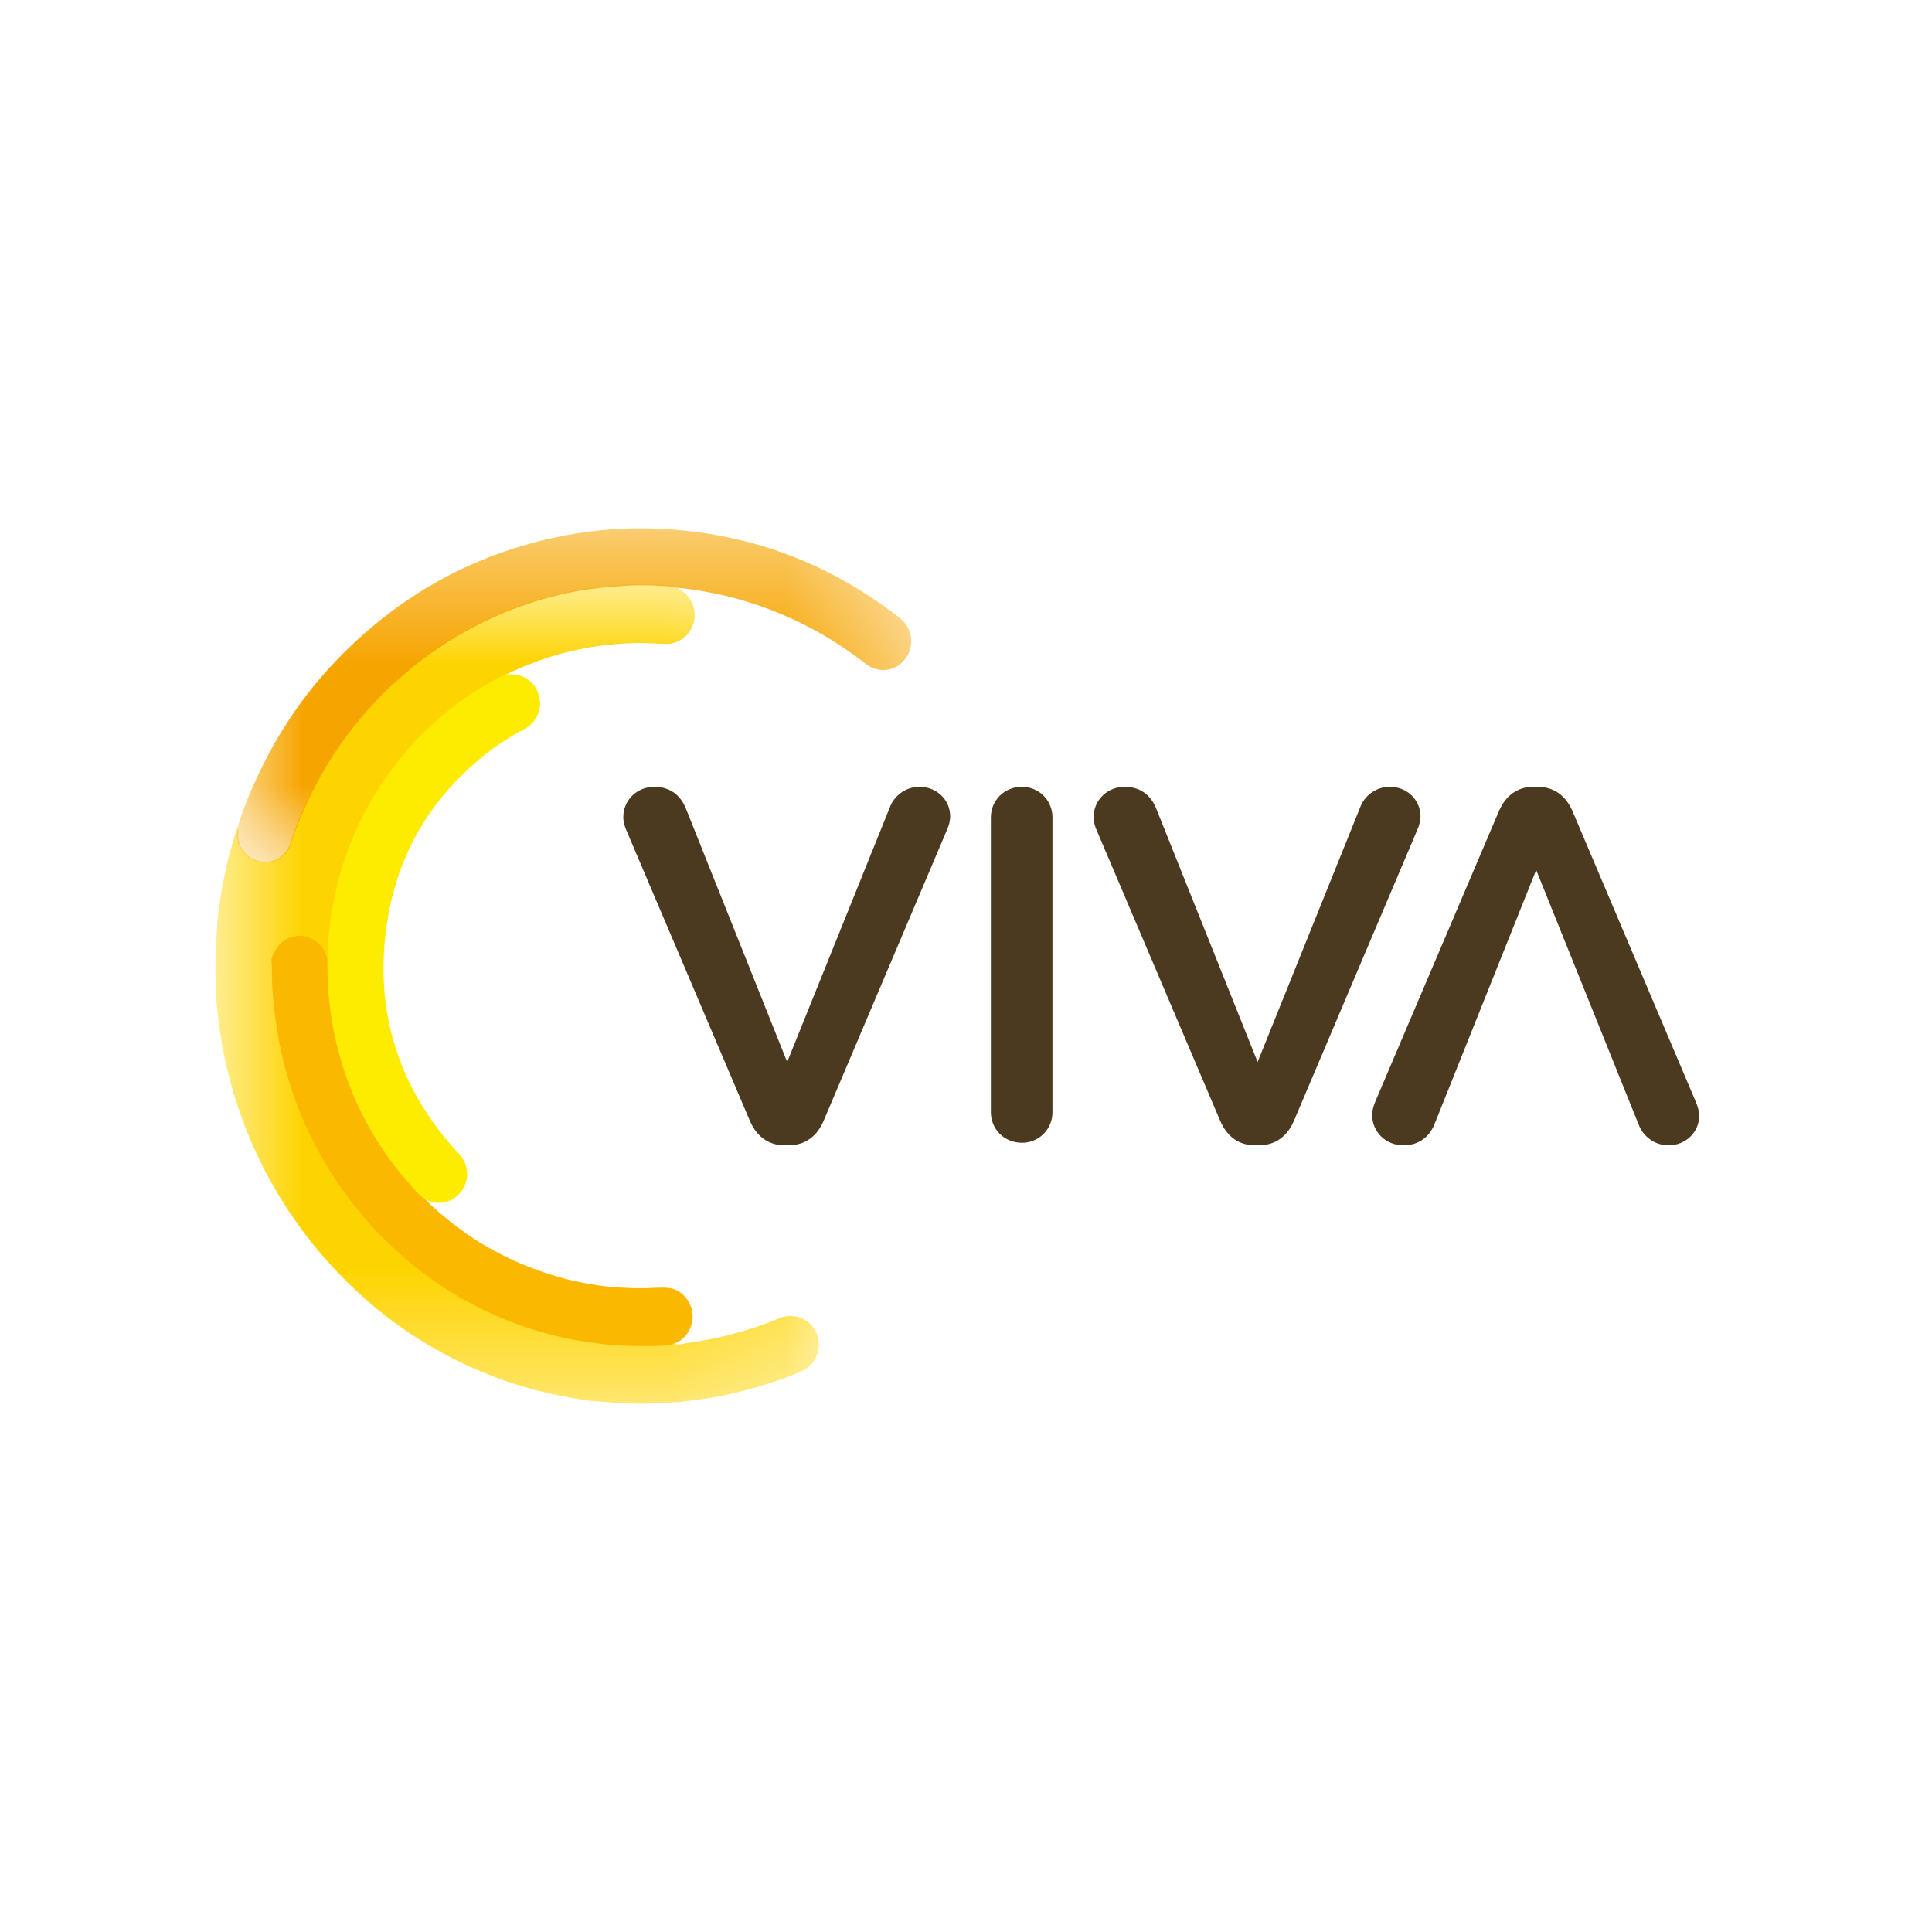 <svg width="16" height="16" viewBox="0 0 16 16" fill="none" xmlns="http://www.w3.org/2000/svg">
<rect width="16" height="16" fill="white"/>
<mask id="mask0_558_8377" style="mask-type:alpha" maskUnits="userSpaceOnUse" x="1" y="4" width="6" height="8">
<path d="M1.784 4.838H6.781V11.625H1.784V4.838Z" fill="white"/>
</mask>
<g mask="url(#mask0_558_8377)">
<path fill-rule="evenodd" clip-rule="evenodd" d="M5.391 11.623C5.337 11.626 5.283 11.626 5.229 11.623C5.209 11.618 5.188 11.625 5.168 11.619C5.143 11.618 5.117 11.618 5.092 11.617C5.08 11.613 5.067 11.618 5.055 11.613C5.042 11.612 5.028 11.612 5.015 11.611C5.005 11.607 4.994 11.612 4.984 11.607C4.895 11.606 4.807 11.589 4.72 11.574C4.537 11.542 4.358 11.496 4.183 11.435C3.872 11.326 3.581 11.175 3.31 10.984C3.178 10.89 3.053 10.787 2.935 10.675C2.657 10.413 2.425 10.114 2.238 9.777C2.074 9.48 1.954 9.164 1.876 8.832C1.843 8.694 1.82 8.555 1.805 8.414C1.797 8.345 1.788 8.276 1.791 8.207C1.785 8.19 1.792 8.173 1.787 8.156C1.783 8.052 1.783 7.947 1.787 7.842C1.791 7.83 1.786 7.816 1.791 7.804C1.792 7.784 1.792 7.764 1.793 7.744C1.797 7.734 1.792 7.722 1.797 7.712C1.796 7.625 1.811 7.54 1.823 7.454C1.841 7.328 1.867 7.202 1.9 7.078C1.919 7.006 1.936 6.934 1.964 6.865C1.976 6.876 1.973 6.891 1.972 6.905C1.965 7.022 2.056 7.134 2.189 7.138C2.281 7.141 2.369 7.087 2.402 6.987C2.449 6.839 2.509 6.696 2.578 6.557C2.692 6.329 2.83 6.117 2.997 5.925C3.05 5.864 3.103 5.803 3.159 5.746C3.279 5.624 3.41 5.515 3.547 5.416C3.806 5.228 4.087 5.085 4.389 4.986C4.569 4.927 4.754 4.886 4.942 4.862C5.092 4.844 5.243 4.835 5.394 4.839C5.466 4.841 5.539 4.845 5.611 4.857C5.618 4.859 5.627 4.858 5.629 4.869C5.625 4.87 5.62 4.869 5.617 4.872C5.613 4.875 5.618 4.876 5.62 4.877C5.631 4.884 5.643 4.89 5.653 4.898C5.735 4.955 5.772 5.062 5.744 5.159C5.716 5.258 5.627 5.33 5.528 5.332C5.446 5.333 5.364 5.324 5.281 5.325C5.059 5.329 4.84 5.359 4.626 5.419C4.493 5.457 4.365 5.506 4.239 5.562C4.223 5.569 4.211 5.581 4.194 5.584C4.186 5.593 4.176 5.6 4.165 5.605C3.969 5.7 3.791 5.825 3.626 5.97C3.468 6.108 3.329 6.263 3.208 6.435C3.066 6.638 2.954 6.857 2.871 7.093C2.807 7.277 2.764 7.467 2.738 7.661C2.728 7.739 2.725 7.818 2.719 7.896C2.718 7.907 2.72 7.919 2.712 7.929C2.69 7.926 2.691 7.904 2.684 7.89C2.643 7.81 2.579 7.763 2.49 7.759C2.396 7.755 2.313 7.811 2.274 7.9C2.269 7.911 2.27 7.93 2.25 7.928C2.247 7.921 2.248 7.913 2.249 7.899C2.246 7.926 2.254 7.946 2.257 7.966C2.261 7.994 2.259 8.021 2.259 8.049C2.261 8.271 2.289 8.489 2.336 8.705C2.389 8.944 2.468 9.173 2.573 9.392C2.662 9.579 2.769 9.755 2.894 9.919C2.981 10.034 3.074 10.145 3.177 10.246C3.382 10.45 3.608 10.624 3.859 10.764C4.125 10.912 4.406 11.016 4.703 11.078C4.834 11.105 4.966 11.122 5.099 11.133C5.175 11.139 5.252 11.14 5.328 11.14C5.405 11.14 5.485 11.147 5.562 11.125C5.569 11.123 5.576 11.122 5.582 11.127C5.614 11.143 5.648 11.13 5.679 11.125C5.809 11.106 5.939 11.083 6.067 11.048C6.198 11.013 6.327 10.972 6.452 10.918C6.565 10.869 6.711 10.914 6.764 11.045C6.809 11.158 6.761 11.294 6.663 11.342C6.533 11.406 6.396 11.45 6.258 11.49C6.076 11.543 5.892 11.581 5.705 11.601C5.659 11.607 5.613 11.614 5.566 11.613C5.554 11.618 5.541 11.613 5.529 11.617C5.503 11.618 5.478 11.618 5.453 11.619C5.433 11.625 5.412 11.618 5.391 11.623Z" fill="#FED400"/>
</g>
<mask id="mask1_558_8377" style="mask-type:alpha" maskUnits="userSpaceOnUse" x="1" y="4" width="7" height="4">
<path d="M1.964 4.375H7.547V7.146H1.964V4.375Z" fill="white"/>
</mask>
<g mask="url(#mask1_558_8377)">
<path fill-rule="evenodd" clip-rule="evenodd" d="M5.629 4.869C5.586 4.864 5.543 4.854 5.5 4.853C5.431 4.85 5.363 4.846 5.295 4.847C5.15 4.849 5.007 4.862 4.863 4.882C4.669 4.91 4.481 4.96 4.297 5.027C4.12 5.09 3.952 5.172 3.789 5.267C3.68 5.332 3.575 5.403 3.474 5.48C3.408 5.531 3.346 5.587 3.283 5.641C3.225 5.689 3.172 5.743 3.121 5.798C2.939 5.991 2.78 6.201 2.652 6.434C2.553 6.614 2.472 6.8 2.407 6.995C2.377 7.083 2.314 7.13 2.224 7.143C2.097 7.162 1.988 7.071 1.968 6.957C1.962 6.927 1.965 6.895 1.964 6.865C1.994 6.755 2.036 6.65 2.081 6.545C2.257 6.132 2.498 5.764 2.809 5.445C3.307 4.935 3.899 4.603 4.588 4.453C4.846 4.397 5.108 4.37 5.372 4.376C6.143 4.393 6.837 4.639 7.452 5.118C7.557 5.2 7.577 5.347 7.499 5.454C7.423 5.559 7.278 5.581 7.173 5.5C6.871 5.264 6.539 5.089 6.174 4.979C5.996 4.925 5.814 4.89 5.629 4.869Z" fill="#F6A500"/>
</g>
<path fill-rule="evenodd" clip-rule="evenodd" d="M5.582 11.127C5.539 11.142 5.495 11.145 5.45 11.146C5.369 11.149 5.288 11.147 5.207 11.146C5.096 11.144 4.986 11.132 4.876 11.116C4.754 11.099 4.634 11.074 4.516 11.041C4.37 11.001 4.228 10.95 4.09 10.888C3.907 10.807 3.734 10.707 3.571 10.591C3.473 10.521 3.379 10.447 3.291 10.364C3.237 10.315 3.182 10.266 3.132 10.212C2.968 10.037 2.82 9.849 2.697 9.64C2.611 9.494 2.535 9.343 2.474 9.184C2.394 8.98 2.333 8.769 2.298 8.551C2.278 8.429 2.264 8.306 2.256 8.182C2.251 8.11 2.254 8.037 2.25 7.965C2.247 7.953 2.246 7.941 2.251 7.929C2.271 7.889 2.289 7.848 2.321 7.816C2.429 7.708 2.614 7.737 2.684 7.874C2.693 7.892 2.702 7.911 2.71 7.929C2.721 7.939 2.719 7.953 2.719 7.966C2.715 8.192 2.741 8.415 2.792 8.634C2.83 8.791 2.881 8.944 2.945 9.092C3.043 9.319 3.171 9.528 3.328 9.718C3.385 9.787 3.44 9.858 3.511 9.914C3.517 9.919 3.523 9.924 3.524 9.934C3.608 10.022 3.703 10.098 3.8 10.171C3.882 10.233 3.968 10.29 4.058 10.339C4.165 10.399 4.275 10.452 4.39 10.496C4.552 10.559 4.718 10.606 4.889 10.635C5.038 10.66 5.189 10.67 5.34 10.668C5.407 10.668 5.475 10.659 5.542 10.667C5.644 10.68 5.729 10.777 5.736 10.888C5.743 10.993 5.675 11.099 5.582 11.127Z" fill="#FAB800"/>
<path fill-rule="evenodd" clip-rule="evenodd" d="M3.524 9.934C3.453 9.886 3.404 9.817 3.348 9.753C3.27 9.665 3.201 9.569 3.138 9.47C2.973 9.214 2.857 8.936 2.786 8.639C2.755 8.51 2.734 8.379 2.722 8.246C2.712 8.14 2.712 8.035 2.711 7.929C2.718 7.704 2.75 7.484 2.809 7.267C2.86 7.078 2.932 6.897 3.023 6.724C3.095 6.585 3.181 6.454 3.277 6.33C3.356 6.227 3.442 6.13 3.535 6.042C3.681 5.902 3.839 5.778 4.014 5.678C4.073 5.644 4.13 5.608 4.194 5.584C4.229 5.586 4.264 5.582 4.299 5.592C4.393 5.62 4.46 5.699 4.471 5.798C4.482 5.894 4.433 5.989 4.345 6.036C4.226 6.1 4.111 6.172 4.006 6.258C3.57 6.611 3.295 7.068 3.207 7.632C3.099 8.324 3.274 8.938 3.721 9.467C3.747 9.498 3.774 9.526 3.801 9.555C3.879 9.638 3.891 9.759 3.83 9.853C3.769 9.948 3.656 9.985 3.552 9.945C3.542 9.941 3.533 9.937 3.524 9.934Z" fill="#FEEC00"/>
<path d="M6.208 9.277L5.191 6.885C5.174 6.848 5.162 6.81 5.162 6.765C5.162 6.628 5.274 6.516 5.419 6.516C5.552 6.516 5.639 6.59 5.681 6.698L6.519 8.795L7.371 6.682C7.404 6.595 7.495 6.516 7.616 6.516C7.757 6.516 7.869 6.624 7.869 6.761C7.869 6.798 7.857 6.84 7.844 6.869L6.823 9.277C6.769 9.406 6.673 9.485 6.528 9.485H6.499C6.358 9.485 6.262 9.406 6.208 9.277Z" fill="#4C3A20"/>
<path d="M8.206 6.769C8.206 6.628 8.318 6.516 8.463 6.516C8.604 6.516 8.716 6.628 8.716 6.769V9.211C8.716 9.352 8.604 9.464 8.463 9.464C8.318 9.464 8.206 9.352 8.206 9.211V6.769Z" fill="#4C3A20"/>
<path d="M10.103 9.277L9.086 6.885C9.069 6.848 9.057 6.81 9.057 6.765C9.057 6.628 9.169 6.516 9.314 6.516C9.447 6.516 9.534 6.59 9.576 6.698L10.415 8.795L11.266 6.682C11.299 6.595 11.39 6.516 11.511 6.516C11.652 6.516 11.764 6.624 11.764 6.761C11.764 6.798 11.752 6.84 11.739 6.869L10.718 9.277C10.664 9.406 10.568 9.485 10.423 9.485H10.394C10.253 9.485 10.157 9.406 10.103 9.277Z" fill="#4C3A20"/>
<path d="M12.701 6.516H12.73C12.876 6.516 12.971 6.595 13.025 6.723L14.047 9.132C14.059 9.161 14.072 9.202 14.072 9.24C14.072 9.377 13.96 9.485 13.818 9.485C13.698 9.485 13.607 9.406 13.573 9.319L12.722 7.205L11.883 9.302C11.842 9.41 11.755 9.485 11.622 9.485C11.476 9.485 11.364 9.373 11.364 9.236C11.364 9.19 11.377 9.152 11.393 9.115L12.411 6.723C12.465 6.595 12.56 6.516 12.701 6.516Z" fill="#4C3A20"/>
</svg>
